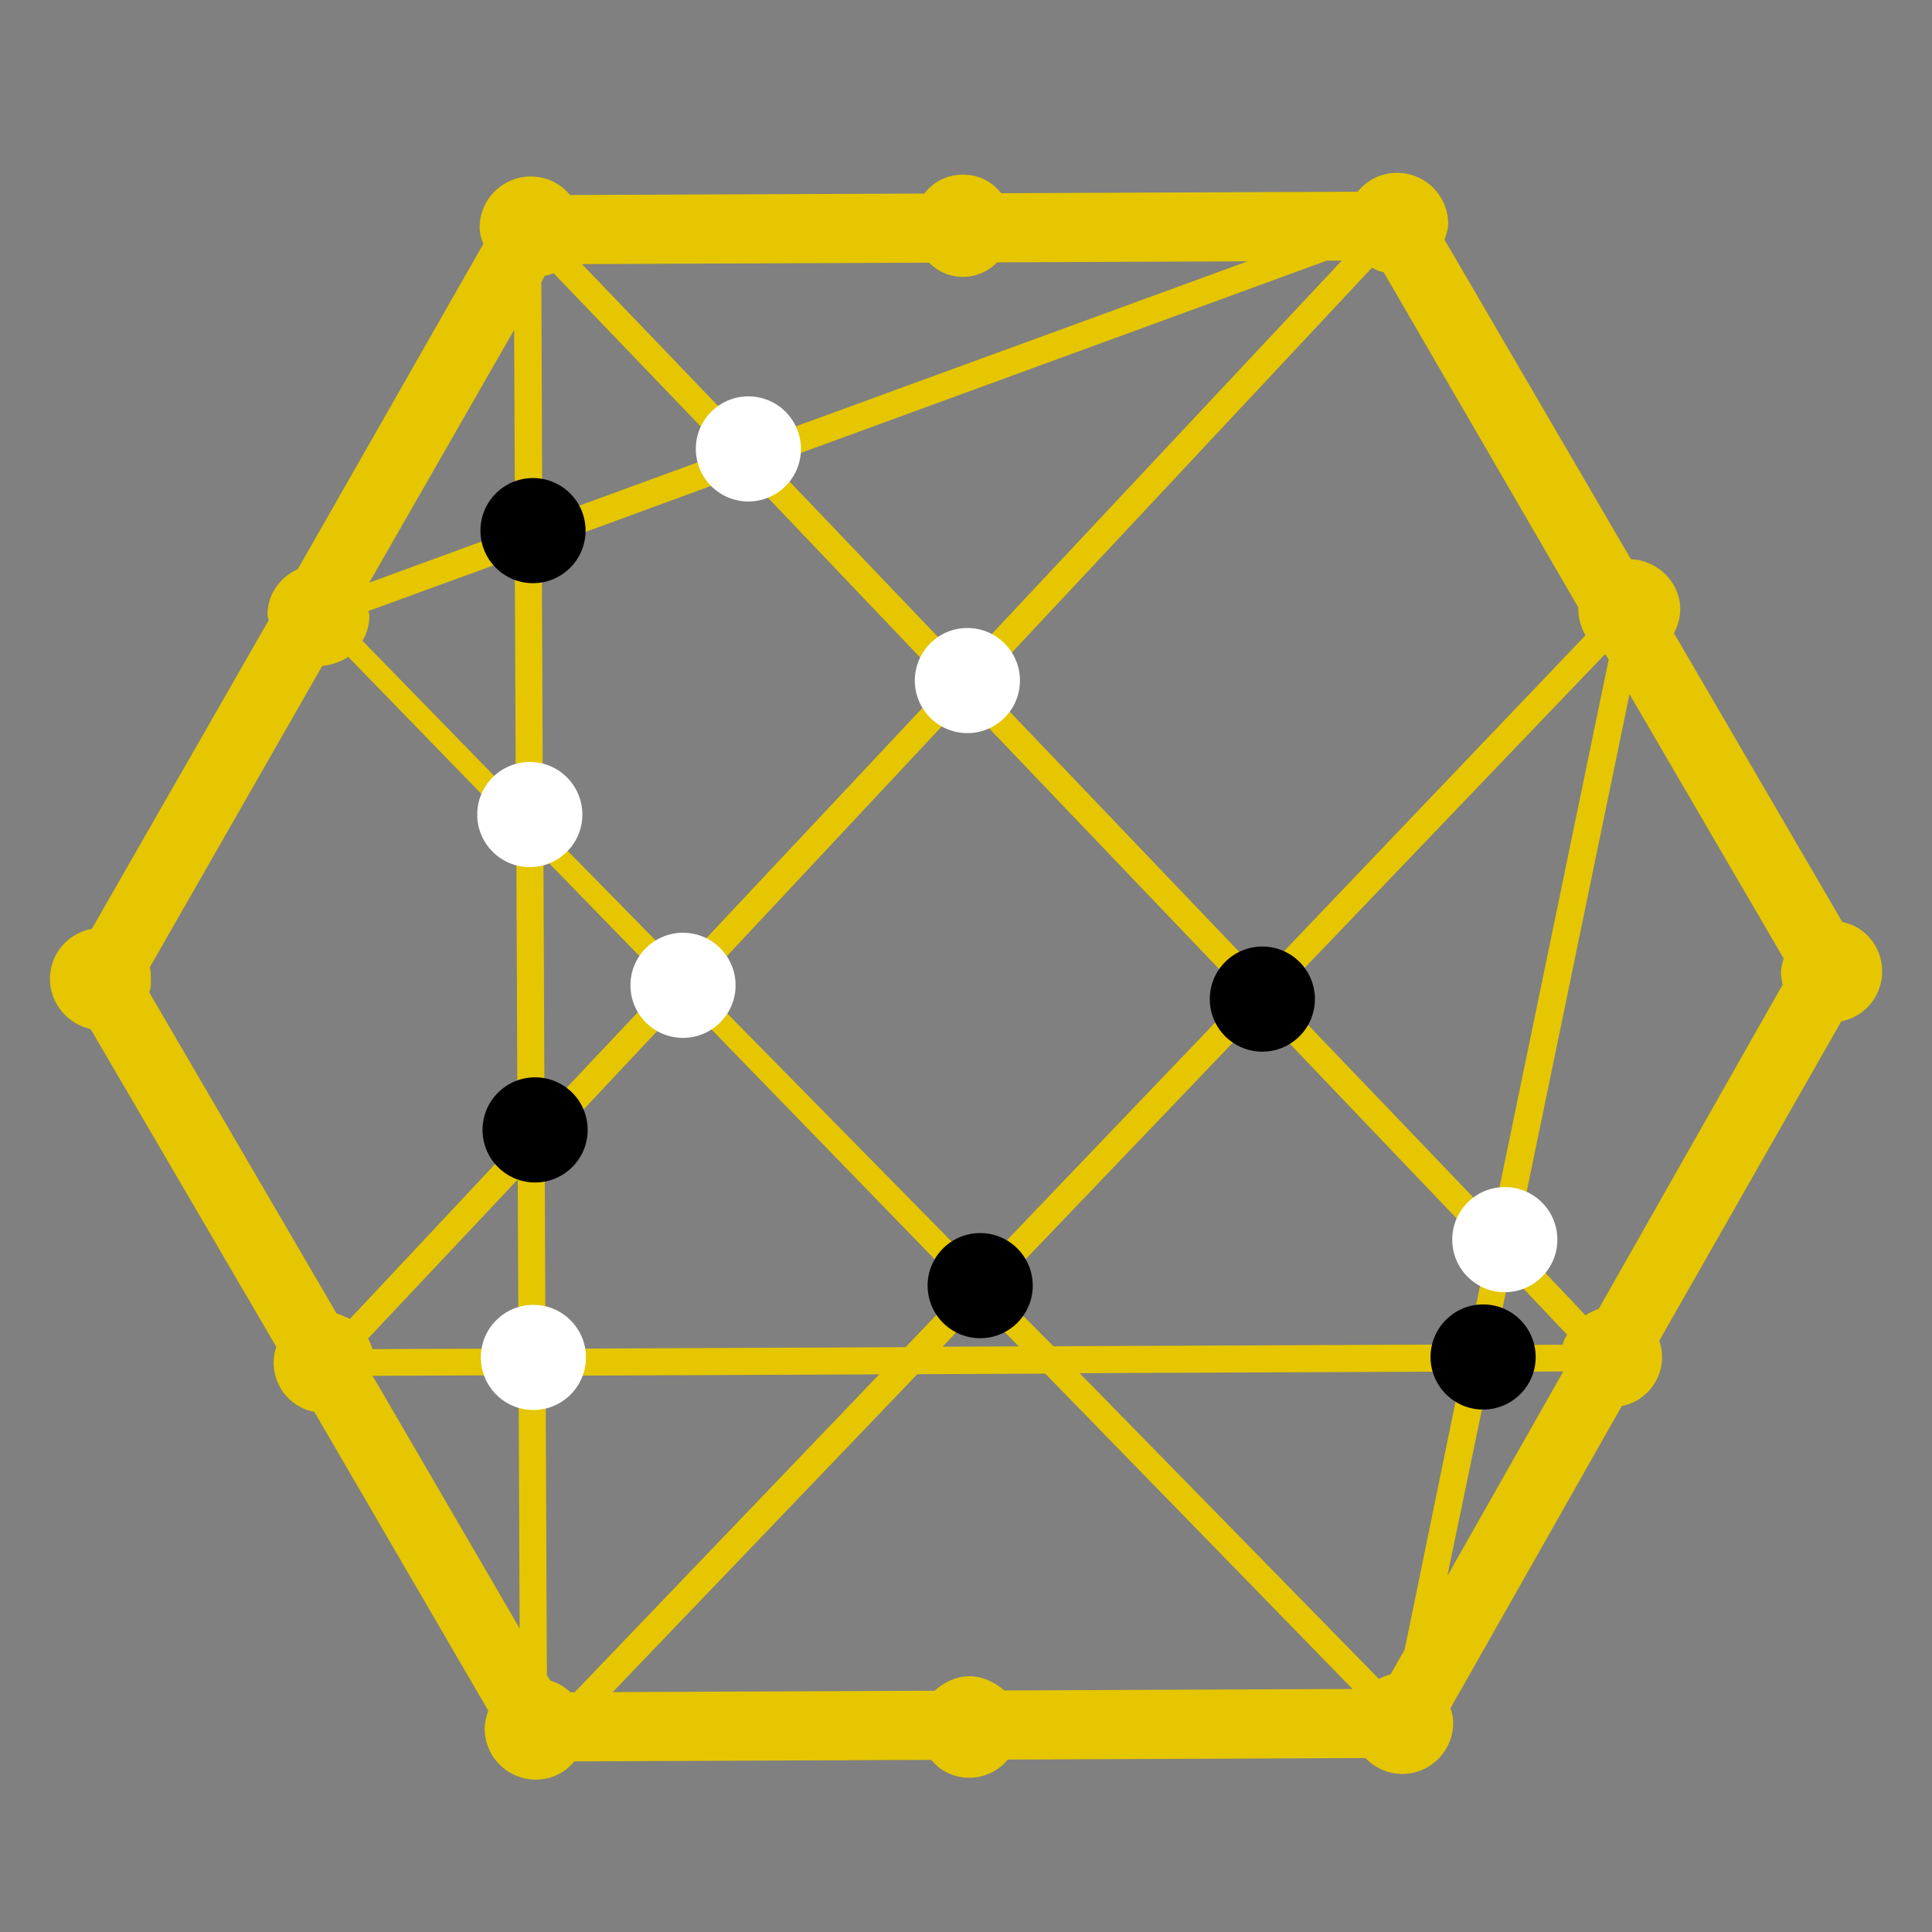 <?xml version="1.0" encoding="UTF-8"?> <svg xmlns="http://www.w3.org/2000/svg" id="master-artboard" viewBox="0 0 800 800" version="1.1" x="0px" y="0px" style="enable-background:new 0 0 1400 980;" width="800px" height="800px"><rect x="0" y="0" width="800" height="800" fill="#808080" stroke="none"/><g transform="matrix(1.183, -0.005, 0.005, 1.183, -90.805, -75.9)"><g transform="matrix(1.169, 0, 0, 1.169, 76.517, 108.342)"><path d="M550.5 241l-50.1-86.8c1.1-2.1 1.9-4.6 1.9-7.2 0-8-6.7-14.7-14.7-15l-55.4-95.9c.5-1.6 1.1-3.2 1.1-4.8 0-8.6-7-15.3-15.3-15.3-4.8 0-8.8 2.1-11.8 5.6H299.5C296.8 18.1 292.8 16 288 16s-8.8 2.1-11.5 5.6H170.4C167.5 18.1 163.4 16 158.6 16c-8.3 0-15.3 6.7-15.3 15.3 0 1.6 .5 3.5 1.1 4.8l-56 97.2c-5.4 2.4-9.1 7.5-9.1 13.7 0 .5 .3 1.1 .3 1.6l-53.3 92.1c-7.2 1.3-12.6 7.5-12.6 15 0 7.2 5.1 13.4 12.1 15l55.2 95.4c-.5 1.6-.8 2.9-.8 4.8 0 7.2 5.1 13.4 12.1 14.7l51.7 89.7c-.5 1.6-1.1 3.5-1.1 5.4 0 8.6 7 15.3 15.3 15.3 4.8 0 8.8-2.1 11.5-5.4h106.9C279.2 493.9 283.4 496 288 496s8.8-2.1 11.5-5.4h107.1c2.7 2.9 6.7 4.8 11 4.8 8.6 0 15.3-7 15.3-15.3 0-1.6-.3-2.9-.8-4.3l51.7-90.3c7-1.3 12.1-7.5 12.1-14.7 0-1.6-.3-3.2-.8-4.8l54.9-95.4c7-1.3 12.3-7.5 12.3-15 0-7.2-5.1-13.4-11.8-14.7zM153.5 450.7l-43.7-75.8h43.7v75.8zm0-83.8h-43.7c-.3-1.1-.8-2.1-1.3-3.2l45-47.4v50.6zm0-62.4l-50.4 53.3c-1.3-.5-2.7-1.3-4-1.6L43.4 259.8c.5-1.3 .5-2.7 .5-4s0-2.4-.3-3.5l52-90c2.7-.3 5.4-1.1 7.8-2.7l50.1 52v92.9zm0-102.3l-45.8-47.4c1.3-2.1 2.1-4.8 2.1-7.8 0-.3-.3-.8-.3-1.1l43.9-15.8v72.1zm0-80.6l-43.7 15.8 43.7-75.5v59.7zm326.5 39.1l.8 1.3L445.5 329.1l-63.8-67.2 98-101.5 .3 .3zM291.8 355.1l11.5 11.8H280.5l11.3-11.8zm-.3-11.3l-83.3-85.4 79.6-84.4 83 87.6-79.3 82.2zm5.4 5.9l79.3-82.2 67.5 71.3-5.9 28.1H313.7l-16.9-17.1zM410.4 44.4c1.1 .5 2.1 1.1 3.5 1.3l57.9 100.7v.5c0 2.9 .8 5.6 2.1 7.8L376.4 256l-83-87.6L410.4 44.4zm-9.1-2.1L287.7 162.5l-57.1-60.3 166.3-60h4.3zm-123.5 0c2.7 2.7 6.2 4.3 10.2 4.3s7.5-1.6 10.2-4.3h75L224.8 95.8 173.9 42.3h103.9zm-116.2 5.6l1.1-2.1a33.8 33.8 0 0 0 2.7-.8l51.2 53.8-54.9 19.8V47.9zm0 79.3l60.8-22 59.7 63.2-79.6 84.1-41-42.1v-83.3zm0 92.7L198 257.6l-36.4 38.3v-76.1zm0 87.9l42.1-44.5 82.8 86-17.1 17.7H161.6v-59.2zm7 162.1c-1.6-1.6-3.5-2.7-5.9-3.5l-1.1-1.6v-89.7h99.9l-91.6 94.8h-1.3zm129.9 0c-2.7-2.4-6.4-4.3-10.4-4.3s-7.8 1.9-10.4 4.3h-96.4l91.6-94.8h38.3l91.6 94.8H298.4zm120-11.8l-4.3 7.5c-1.3 .3-2.4 .8-3.5 1.3l-89.2-91.9h114.4l-17.4 83zm12.9-22.2l12.9-60.8h22l-34.8 60.8zm34.8-68.8h-20.4l4.6-21.2 17.1 18.2c-.5 .8-1.1 1.9-1.3 2.9zm66.2-107.4l-55.4 96.7c-1.3 .5-2.7 1.1-4 1.9l-20.6-22 34.6-163.9 45.8 79.3c-.3 1.3-.8 2.7-.8 4.3 0 1.3 .3 2.4 .5 3.8z" style="fill: rgb(229, 198, 0);"></path></g><g transform="matrix(4, 0, 0, 4, -2207.491, 15.491)"><g id="g-1" transform="matrix(1, 0, 0, 1, 0, 0)"><g id="g-2"><path class="st0" d="M652,46c27.6,0,50,22.4,50,50s-22.4,50-50,50s-50-22.4-50-50S624.4,46,652,46z" style="fill: rgb(255, 255, 255);" transform="matrix(0.092, 0, 0, 0.092, 570.413, 89.888)"></path></g></g></g><g transform="matrix(4, 0, 0, 4, -2004.738, 21.168)"><g id="g-3" transform="matrix(1, 0, 0, 1, 0, 0)"><g id="g-4"><path class="st0" d="M652,46c27.6,0,50,22.4,50,50s-22.4,50-50,50s-50-22.4-50-50S624.4,46,652,46z" style="fill: rgb(0, 0, 0);" transform="matrix(0.092, 0, 0, 0.092, 570.413, 89.888)"></path></g></g></g><g transform="matrix(4, 0, 0, 4, -2107.506, -90.758)"><g id="g-5" transform="matrix(1, 0, 0, 1, 0, 0)"><g id="g-6"><path class="st0" d="M652,46c27.6,0,50,22.4,50,50s-22.4,50-50,50s-50-22.4-50-50S624.4,46,652,46z" style="fill: rgb(255, 255, 255);" transform="matrix(0.092, 0, 0, 0.092, 570.413, 89.888)"></path></g></g></g><g transform="matrix(4, 0, 0, 4, -2183.819, -172.158)"><g id="g-7" transform="matrix(1, 0, 0, 1, 0, 0)"><g id="g-8"><path class="st0" d="M652,46c27.6,0,50,22.4,50,50s-22.4,50-50,50s-50-22.4-50-50S624.4,46,652,46z" style="fill: rgb(255, 255, 255);" transform="matrix(0.092, 0, 0, 0.092, 570.413, 89.888)"></path></g></g></g><g transform="matrix(4, 0, 0, 4, -1930.178, 146.762)"><g id="g-9" transform="matrix(1, 0, 0, 1, 0, 0)"><g id="g-10"><path class="st0" d="M652,46c27.6,0,50,22.4,50,50s-22.4,50-50,50s-50-22.4-50-50S624.4,46,652,46z" style="fill: rgb(0, 0, 0);" transform="matrix(0.092, 5.421010862427522e-20, -5.421010862427522e-20, 0.092, 570.959, 89.89)"></path></g></g></g><g transform="matrix(4, -3.469446951953614e-18, 3.469446951953614e-18, 4, -2260.418, 145.516)"><g id="g-11" transform="matrix(1, 0, 0, 1, 0, 0)"><g id="g-12"><path class="st0" d="M652,46c27.6,0,50,22.4,50,50s-22.4,50-50,50s-50-22.4-50-50S624.4,46,652,46z" style="fill: rgb(255, 255, 255);" transform="matrix(0.092, 0, 0, 0.092, 570.413, 89.888)"></path></g></g></g><g transform="matrix(4, 0, 0, 4, -2259.327, -143.883)"><g id="g-13" transform="matrix(1, 0, 0, 1, 0, 0)"><g id="g-14"><path class="st0" d="M652,46c27.6,0,50,22.4,50,50s-22.4,50-50,50s-50-22.4-50-50S624.4,46,652,46z" style="fill: rgb(0, 0, 0);" transform="matrix(0.092, 0, 0, 0.092, 570.413, 89.888)"></path><path d="M 629.602 98.665 L 629.602 98.665 L 629.602 98.665" style="fill: rgb(0, 0, 0); fill-opacity: 1; stroke: rgb(0, 0, 0); stroke-opacity: 1; stroke-width: 0; paint-order: fill;"></path></g></g></g><g transform="matrix(4, -3.469446951953614e-18, 3.469446951953614e-18, 4, -2260.871, -44.508)"><g id="g-15" transform="matrix(1, 0, 0, 1, 0, 0)"><g id="g-16"><path class="st0" d="M652,46c27.6,0,50,22.4,50,50s-22.4,50-50,50s-50-22.4-50-50S624.4,46,652,46z" style="fill: rgb(255, 255, 255);" transform="matrix(0.092, 0, 0, 0.092, 570.413, 89.888)"></path></g></g></g><g transform="matrix(4, 0, 0, 4, -2260.569, 64.785)"><g id="g-17" transform="matrix(1, 0, 0, 1, 0, 0)"><g id="g-18"><path class="st0" d="M652,46c27.6,0,50,22.4,50,50s-22.4,50-50,50s-50-22.4-50-50S624.4,46,652,46z" style="fill: rgb(0, 0, 0);" transform="matrix(0.092, 5.421010862427522e-20, -5.421010862427522e-20, 0.092, 570.685, 90.162)"></path></g></g></g><g transform="matrix(4, 0, 0, 4, -2102.826, 119.96)"><g id="g-19" transform="matrix(1, 0, 0, 1, 0, 0)"><g id="g-20"><path class="st0" d="M652,46c27.6,0,50,22.4,50,50s-22.4,50-50,50s-50-22.4-50-50S624.4,46,652,46z" style="fill: rgb(0, 0, 0);" transform="matrix(0.092, 5.421010862427522e-20, -5.421010862427522e-20, 0.092, 570.139, 90.16)"></path><path d="M 629.486 98.601 L 629.486 98.601 L 629.486 98.601" style="fill: rgb(0, 0, 0); fill-opacity: 1; stroke: rgb(0, 0, 0); stroke-opacity: 1; stroke-width: 0; paint-order: fill;"></path></g></g></g><g transform="matrix(4, 0, 0, 4, -1920.23, 105.722)"><g id="g-21" transform="matrix(1, 0, 0, 1, 0, 0)"><g id="g-22"><path class="st0" d="M652,46c27.6,0,50,22.4,50,50s-22.4,50-50,50s-50-22.4-50-50S624.4,46,652,46z" style="fill: rgb(255, 255, 255);" transform="matrix(0.092, 0, 0, 0.092, 570.413, 89.888)"></path></g></g></g></g></svg> 